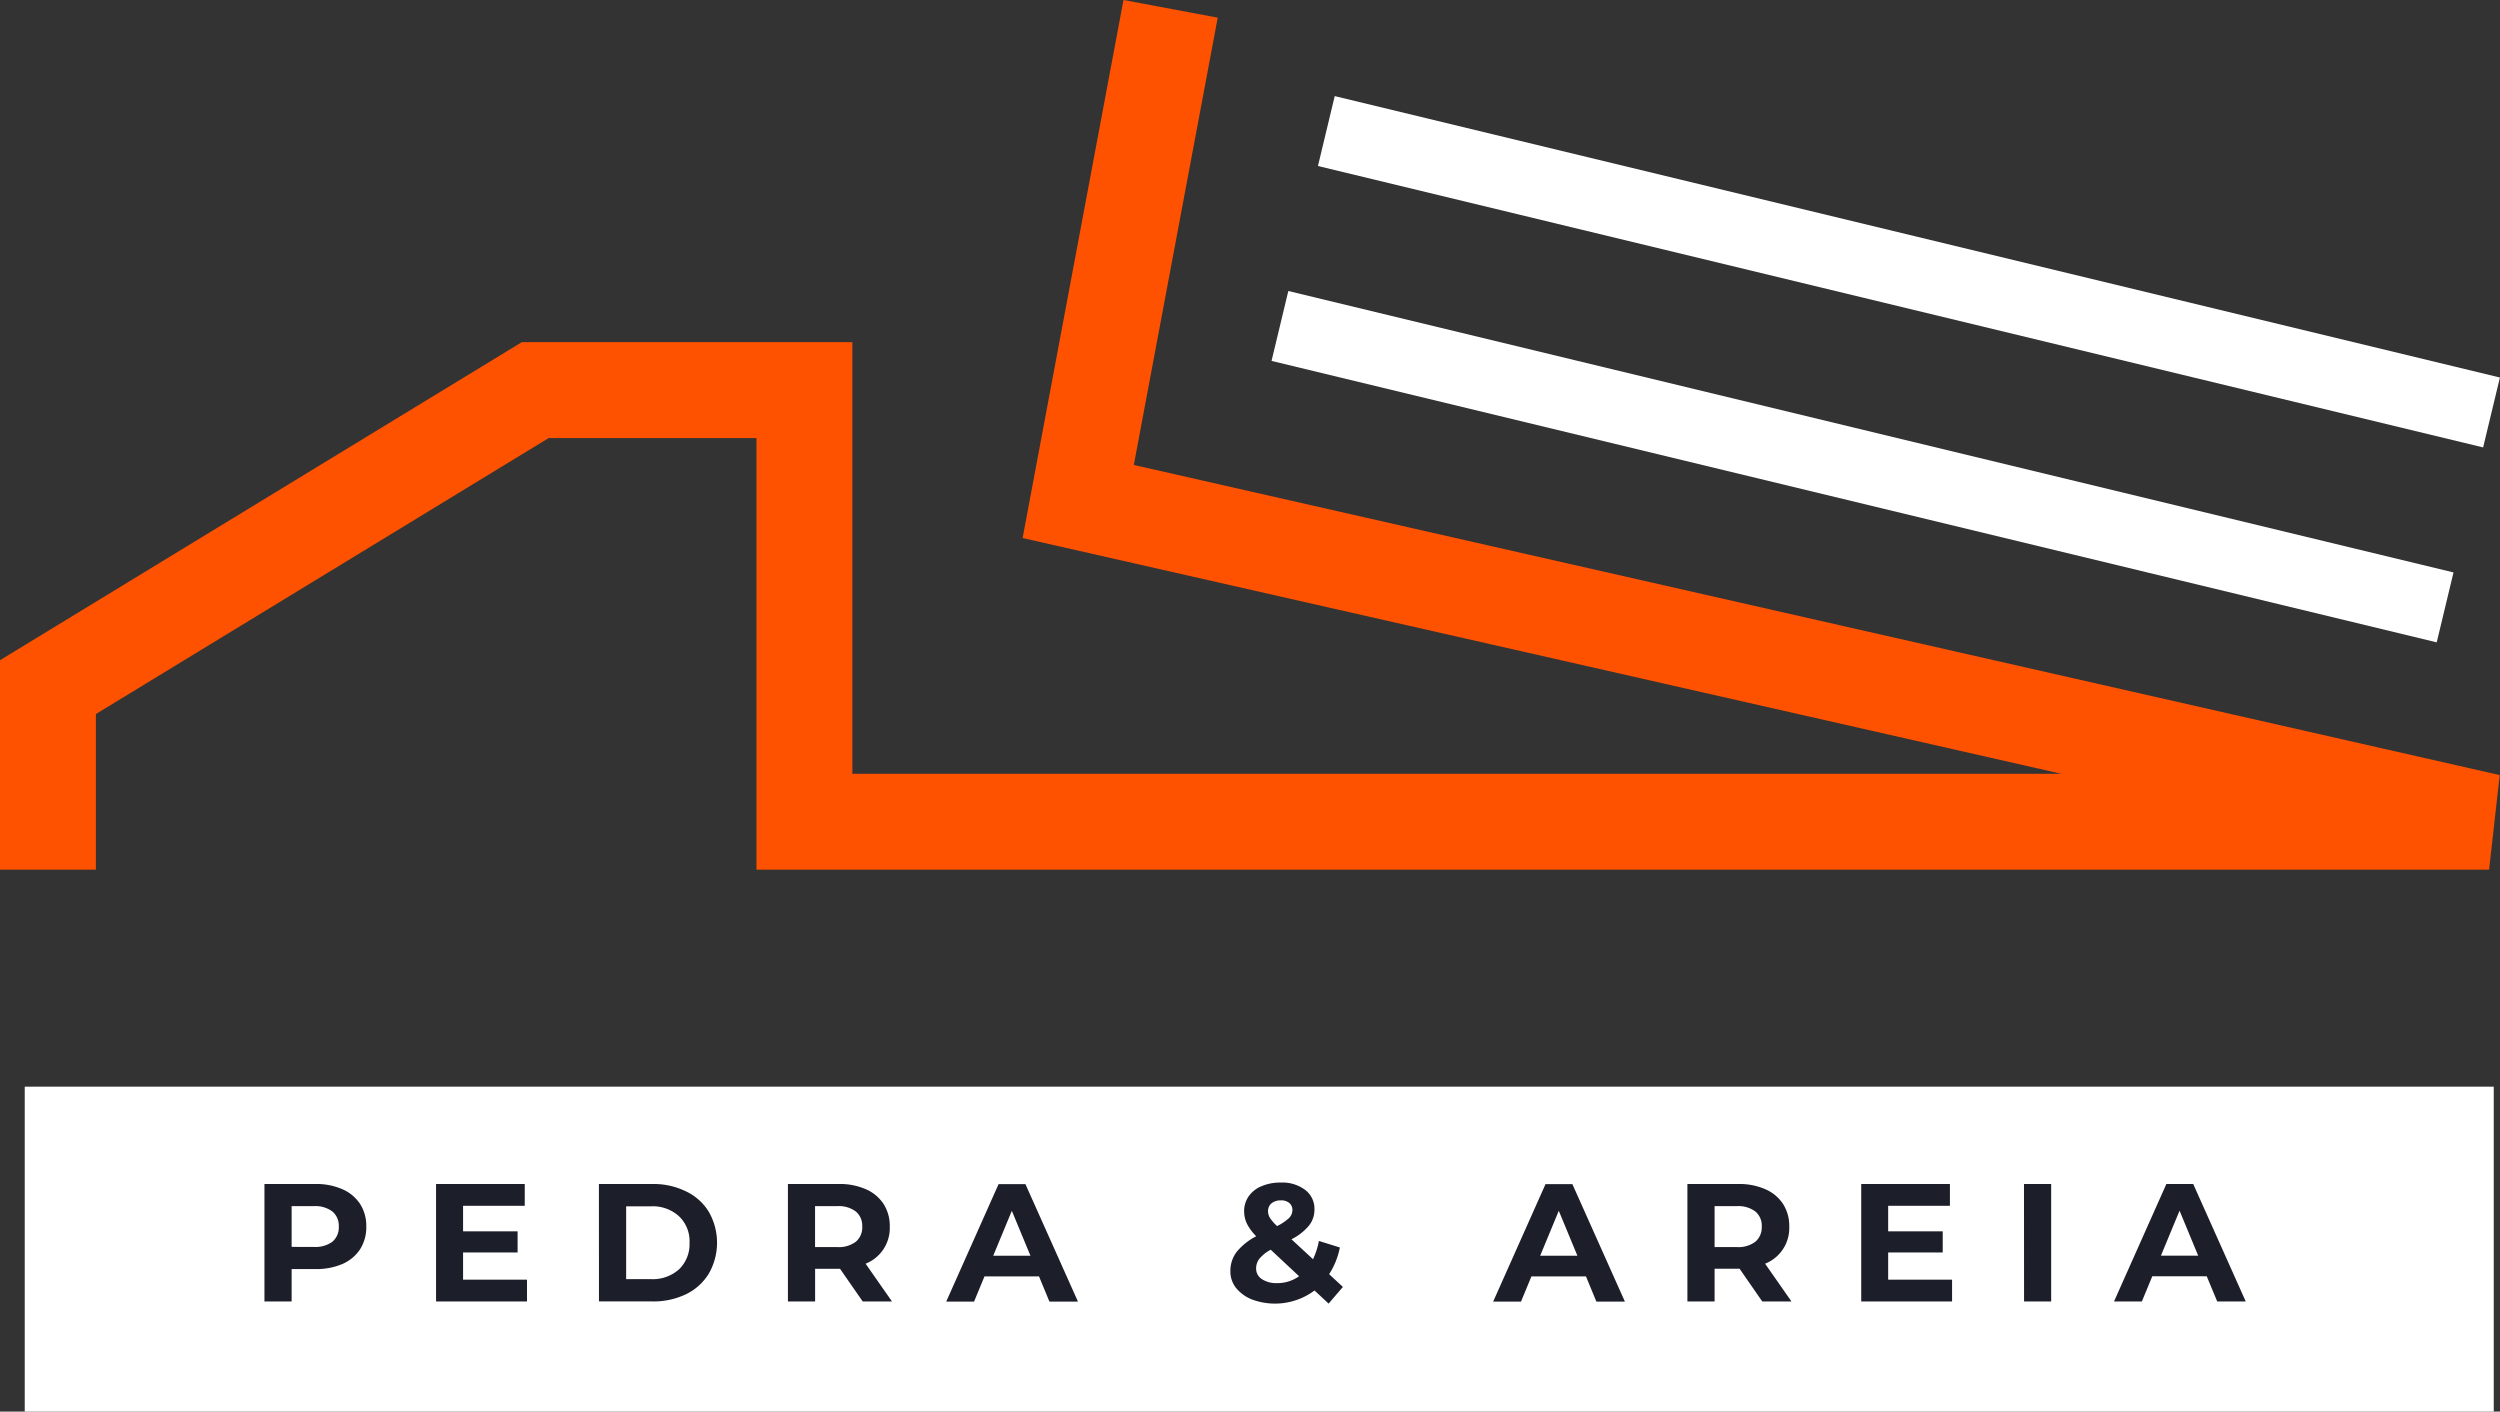 <svg xmlns="http://www.w3.org/2000/svg" width="104.293" height="58.887" viewBox="0 0 104.293 58.887"><rect x="0" y="0" width="104.293" height="58.887" fill="#333333" stroke="none"/><defs><style>.a{fill:#fe5200;}.b{fill:#fff;}.c{fill:#1c1e2a;}</style></defs><g transform="translate(-1070.968 -519.666)"><path class="a" d="M104.806,36.946H32.526V18.94H23.858L4.968,30.454v6.492h-4V28.208L22.736,14.94H36.526V32.946H86.959l-43.33-9.835L47.837.666l3.931.737-3.5,18.66L105.249,33Z" transform="translate(1070 519)"/><path class="b" d="M102.621,27.463,54.013,15.722l.7-2.916,48.608,11.74Z" transform="translate(1070 519)"/><path class="b" d="M104.557,19.331,55.949,7.591l.7-2.916,48.608,11.74Z" transform="translate(1070 519)"/><rect class="b" width="103" height="13.553" transform="translate(1072 565)"/><path class="c" d="M15.008,50.4a2.7,2.7,0,0,1,1.127.217,1.676,1.676,0,0,1,.742.616,1.7,1.7,0,0,1,.259.945,1.718,1.718,0,0,1-.259.945,1.676,1.676,0,0,1-.742.616,2.776,2.776,0,0,1-1.127.21h-.987V55.3H12.887V50.4Zm-.063,2.625a1.2,1.2,0,0,0,.777-.217.778.778,0,0,0,.266-.63.766.766,0,0,0-.266-.63,1.178,1.178,0,0,0-.777-.224h-.924v1.7Zm8.895,1.365v.91H20.046V50.4h3.7v.91H21.173v1.064h2.275v.882H21.173v1.134Zm3-3.99h2.226a3.077,3.077,0,0,1,1.407.308,2.23,2.23,0,0,1,.952.854,2.59,2.59,0,0,1,0,2.576,2.274,2.274,0,0,1-.952.861,3.136,3.136,0,0,1-1.407.3H26.842Zm2.17,3.969a1.642,1.642,0,0,0,1.169-.406,1.452,1.452,0,0,0,.441-1.113,1.429,1.429,0,0,0-.441-1.106,1.626,1.626,0,0,0-1.169-.413H27.976v3.038Zm8.835.931L36.9,53.939H35.859V55.3H34.725V50.4h2.121a2.7,2.7,0,0,1,1.127.217,1.676,1.676,0,0,1,.742.616,1.7,1.7,0,0,1,.259.945,1.6,1.6,0,0,1-1.008,1.547l1.1,1.575Zm-.021-3.122a.766.766,0,0,0-.266-.63,1.178,1.178,0,0,0-.777-.224h-.924v1.708h.924a1.177,1.177,0,0,0,.777-.224A.778.778,0,0,0,37.826,52.182ZM45.2,54.255H42.925l-.434,1.05H41.329l2.184-4.9h1.12l2.191,4.9h-1.19Zm-.357-.861-.777-1.876-.777,1.876Zm12.438,1.995-.588-.546a2.761,2.761,0,0,1-2.6.378,1.621,1.621,0,0,1-.672-.483,1.1,1.1,0,0,1-.238-.693,1.312,1.312,0,0,1,.252-.8,2.553,2.553,0,0,1,.826-.665,2.053,2.053,0,0,1-.385-.518,1.2,1.2,0,0,1-.119-.518,1.08,1.08,0,0,1,.189-.63,1.205,1.205,0,0,1,.532-.42,1.983,1.983,0,0,1,.805-.154,1.588,1.588,0,0,1,1.022.308.984.984,0,0,1,.385.819,1.058,1.058,0,0,1-.231.672,2.252,2.252,0,0,1-.728.567l.9.833a3.184,3.184,0,0,0,.245-.763l.875.273a3.2,3.2,0,0,1-.448,1.113l.574.532Zm-1.995-4.305a.582.582,0,0,0-.392.126.414.414,0,0,0-.14.322.551.551,0,0,0,.077.28,2,2,0,0,0,.3.343,2.026,2.026,0,0,0,.5-.336.482.482,0,0,0,.14-.329.375.375,0,0,0-.126-.294A.52.52,0,0,0,55.286,51.083Zm-.154,3.451a1.55,1.55,0,0,0,.917-.287l-1.183-1.106a1.589,1.589,0,0,0-.469.371.66.66,0,0,0-.14.413.516.516,0,0,0,.238.441A1.084,1.084,0,0,0,55.132,54.535Zm12.885-.28H65.742l-.434,1.05H64.146l2.184-4.9h1.12l2.191,4.9h-1.19Zm-.357-.861-.777-1.876-.777,1.876ZM75.371,55.3l-.945-1.365H73.383V55.3H72.249V50.4H74.37a2.7,2.7,0,0,1,1.127.217,1.677,1.677,0,0,1,.742.616,1.7,1.7,0,0,1,.259.945,1.6,1.6,0,0,1-1.008,1.547l1.1,1.575Zm-.021-3.122a.766.766,0,0,0-.266-.63,1.178,1.178,0,0,0-.777-.224h-.924v1.708h.924a1.178,1.178,0,0,0,.777-.224A.778.778,0,0,0,75.35,52.182Zm7.94,2.212v.91H79.5V50.4h3.7v.91H80.624v1.064H82.9v.882H80.624v1.134Zm3-3.99h1.134v4.9H86.293Zm7.624,3.85H91.642l-.434,1.05H90.046l2.184-4.9h1.12l2.191,4.9h-1.19Zm-.357-.861-.777-1.876-.777,1.876Z" transform="translate(1069.113 518.659)"/></g></svg>